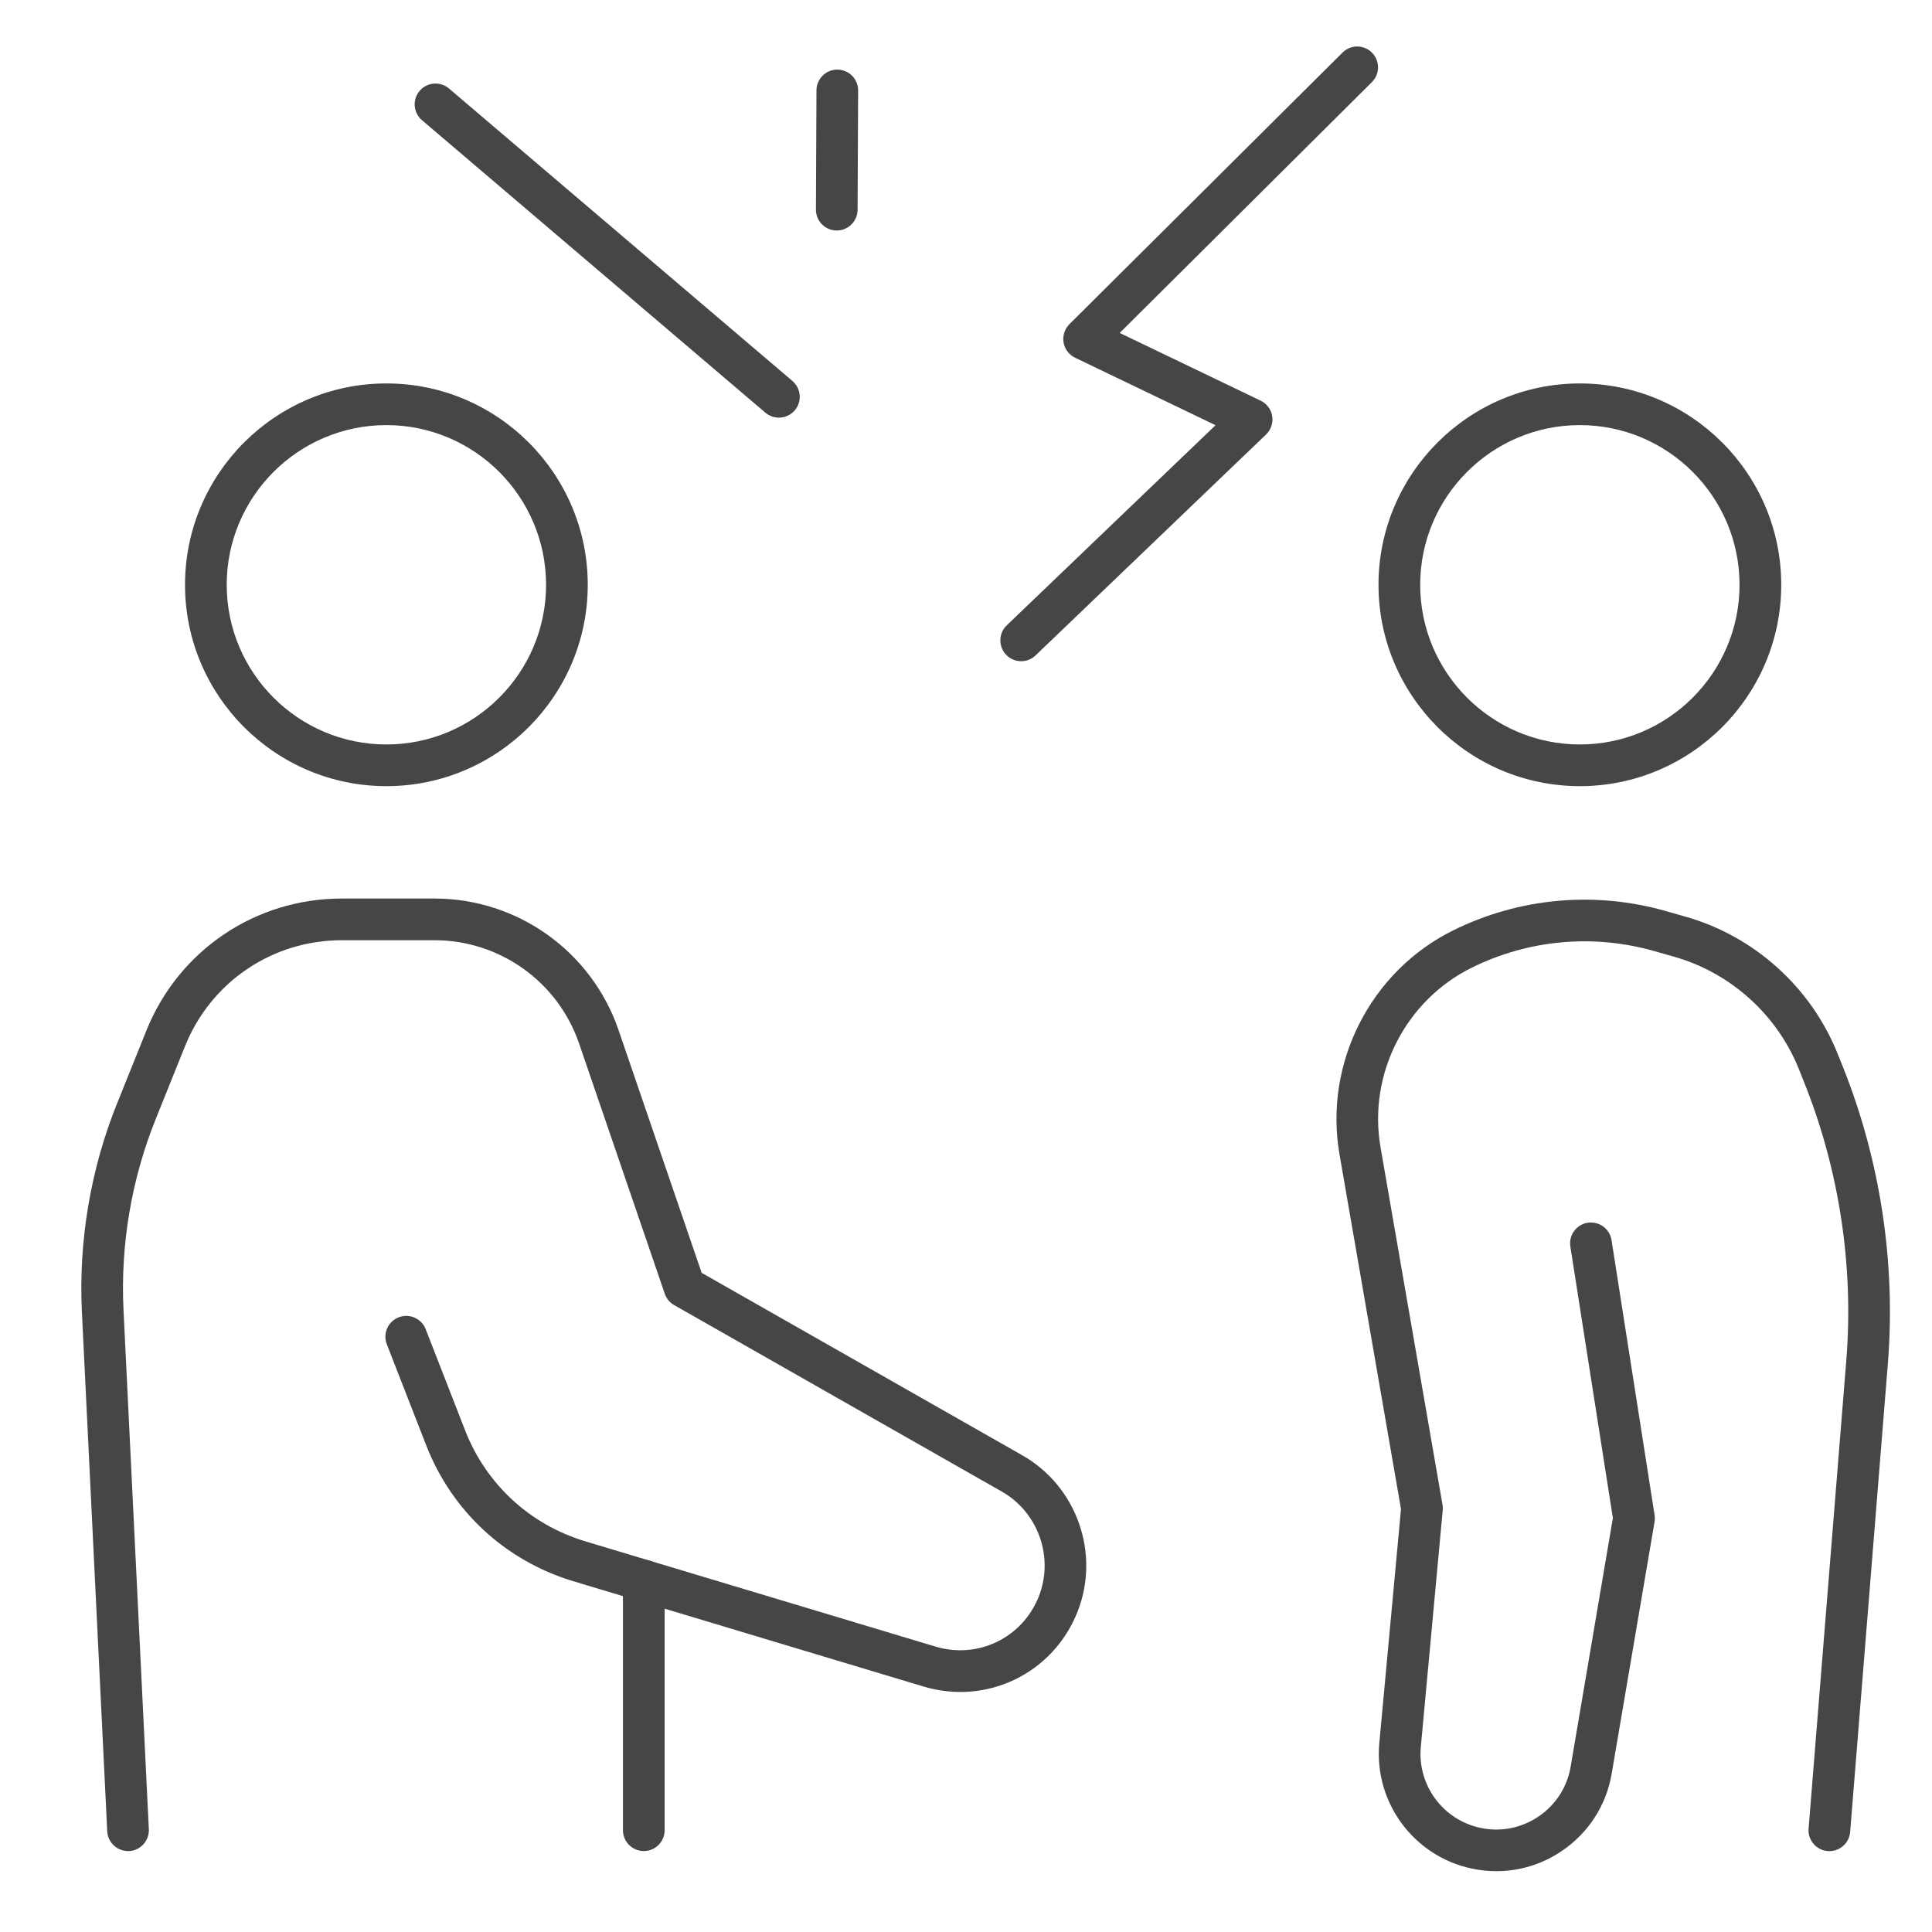 <?xml version="1.0" encoding="UTF-8"?>
<svg xmlns="http://www.w3.org/2000/svg" xmlns:xlink="http://www.w3.org/1999/xlink" version="1.2" id="Warstwa_1" x="0px" y="0px" width="90px" height="90px" viewBox="0 0 90 90" xml:space="preserve">
<g>
	<g>
		<g>
			<path fill="#464646" d="M5.963,86.229c-0.514,0-0.942-0.403-0.968-0.924l-1.18-24.195c-0.16-3.287,0.404-6.639,1.633-9.692     l1.372-3.411c1.503-3.736,5.076-6.15,9.104-6.15h4.312c3.877,0,7.324,2.465,8.58,6.132l3.87,11.305l14.943,8.503     c2.536,1.444,3.639,4.579,2.563,7.293c-1.137,2.868-4.221,4.361-7.174,3.474L26.71,73.66c-3.158-0.949-5.656-3.256-6.854-6.327     l-1.836-4.711c-0.195-0.499,0.052-1.062,0.552-1.256c0.499-0.195,1.062,0.052,1.257,0.551l1.836,4.711     c0.979,2.513,3.021,4.397,5.604,5.174l16.307,4.902c1.982,0.596,4.05-0.405,4.813-2.329c0.721-1.82-0.019-3.922-1.72-4.891     l-15.263-8.687c-0.205-0.116-0.361-0.306-0.438-0.528l-3.989-11.651c-0.986-2.884-3.697-4.819-6.744-4.819h-4.312     c-3.23,0-6.098,1.938-7.303,4.934l-1.372,3.412c-1.125,2.795-1.643,5.863-1.495,8.875l1.18,24.193     c0.026,0.535-0.387,0.991-0.922,1.018C5.996,86.229,5.979,86.229,5.963,86.229z"></path>
		</g>
		<g>
			<path fill="#464646" d="M29.99,86.229c-0.536,0-0.971-0.436-0.971-0.971V73.631c0-0.535,0.435-0.971,0.971-0.971     c0.535,0,0.971,0.436,0.971,0.971v11.628C30.961,85.794,30.525,86.229,29.99,86.229z"></path>
		</g>
		<g>
			<path fill="#464646" d="M18,36.622c-5.173,0-9.381-4.208-9.381-9.38c0-5.172,4.208-9.38,9.381-9.38c5.172,0,9.38,4.208,9.38,9.38     C27.38,32.414,23.172,36.622,18,36.622z M18,19.803c-4.103,0-7.439,3.338-7.439,7.439c0,4.101,3.337,7.438,7.439,7.438     s7.438-3.337,7.438-7.438C25.438,23.141,22.102,19.803,18,19.803z"></path>
		</g>
	</g>
	<g>
		<g>
			<path fill="#464646" d="M69.709,87.166c-0.385,0-0.771-0.04-1.159-0.123c-2.704-0.579-4.552-3.093-4.296-5.846l1.01-10.901     l-2.865-16.524c-0.735-4.244,1.449-8.538,5.313-10.44c3.07-1.512,6.575-1.83,9.869-0.896l0.94,0.267     c3.199,0.907,5.846,3.292,7.08,6.379l0.252,0.627c1.744,4.362,2.467,9.146,2.09,13.829l-1.756,21.801     c-0.043,0.535-0.512,0.932-1.045,0.891c-0.535-0.043-0.934-0.512-0.891-1.045l1.756-21.803c0.354-4.386-0.322-8.865-1.958-12.951     l-0.251-0.63c-1.013-2.532-3.184-4.488-5.808-5.232l-0.941-0.267c-2.829-0.803-5.842-0.529-8.479,0.771     c-3.098,1.526-4.85,4.967-4.26,8.368l2.887,16.652c0.016,0.084,0.019,0.17,0.011,0.256l-1.021,11.028     c-0.166,1.774,1.025,3.396,2.77,3.771c0.947,0.203,1.912,0.015,2.715-0.529s1.334-1.37,1.496-2.326l1.966-11.576l-1.981-12.65     c-0.082-0.528,0.279-1.025,0.81-1.107c0.531-0.08,1.024,0.279,1.108,0.809l2.006,12.808c0.017,0.104,0.016,0.209-0.001,0.313     L75.08,82.615c-0.251,1.482-1.075,2.764-2.32,3.607C71.843,86.846,70.789,87.166,69.709,87.166z"></path>
		</g>
		<g>
			<path fill="#464646" d="M73.596,36.622c-5.172,0-9.38-4.208-9.38-9.38c0-5.172,4.208-9.38,9.38-9.38s9.381,4.208,9.381,9.38     C82.977,32.414,78.768,36.622,73.596,36.622z M73.596,19.803c-4.102,0-7.438,3.338-7.438,7.439c0,4.101,3.338,7.438,7.438,7.438     c4.102,0,7.438-3.337,7.438-7.438C81.034,23.141,77.697,19.803,73.596,19.803z"></path>
		</g>
	</g>
	<g>
		<g>
			<path fill="#464646" d="M47.57,30.802c-0.256,0-0.51-0.101-0.7-0.3c-0.371-0.387-0.358-1.001,0.028-1.371l9.727-9.323     l-6.543-3.144c-0.284-0.137-0.484-0.402-0.537-0.713c-0.052-0.311,0.051-0.627,0.273-0.85L62.54,2.449     c0.38-0.378,0.994-0.377,1.372,0.004c0.378,0.38,0.376,0.994-0.004,1.372L52.16,15.51l6.566,3.155     c0.287,0.138,0.488,0.407,0.539,0.722c0.049,0.315-0.059,0.634-0.287,0.854l-10.736,10.29     C48.055,30.712,47.813,30.802,47.57,30.802z"></path>
		</g>
		<g>
			<path fill="#464646" d="M38.979,10.738c-0.001,0-0.003,0-0.004,0c-0.536-0.002-0.969-0.438-0.966-0.975l0.025-5.555     c0.003-0.534,0.437-0.966,0.97-0.966c0.002,0,0.003,0,0.005,0c0.536,0.003,0.969,0.439,0.966,0.976L39.95,9.772     C39.947,10.307,39.513,10.738,38.979,10.738z"></path>
		</g>
		<g>
			<path fill="#464646" d="M36.284,19.456c-0.222,0-0.446-0.076-0.629-0.231L19.658,5.6c-0.407-0.348-0.457-0.96-0.109-1.367     c0.348-0.408,0.961-0.457,1.368-0.109l15.997,13.623c0.408,0.348,0.457,0.961,0.109,1.369     C36.832,19.34,36.559,19.456,36.284,19.456z"></path>
		</g>
	</g>
</g>
</svg>
